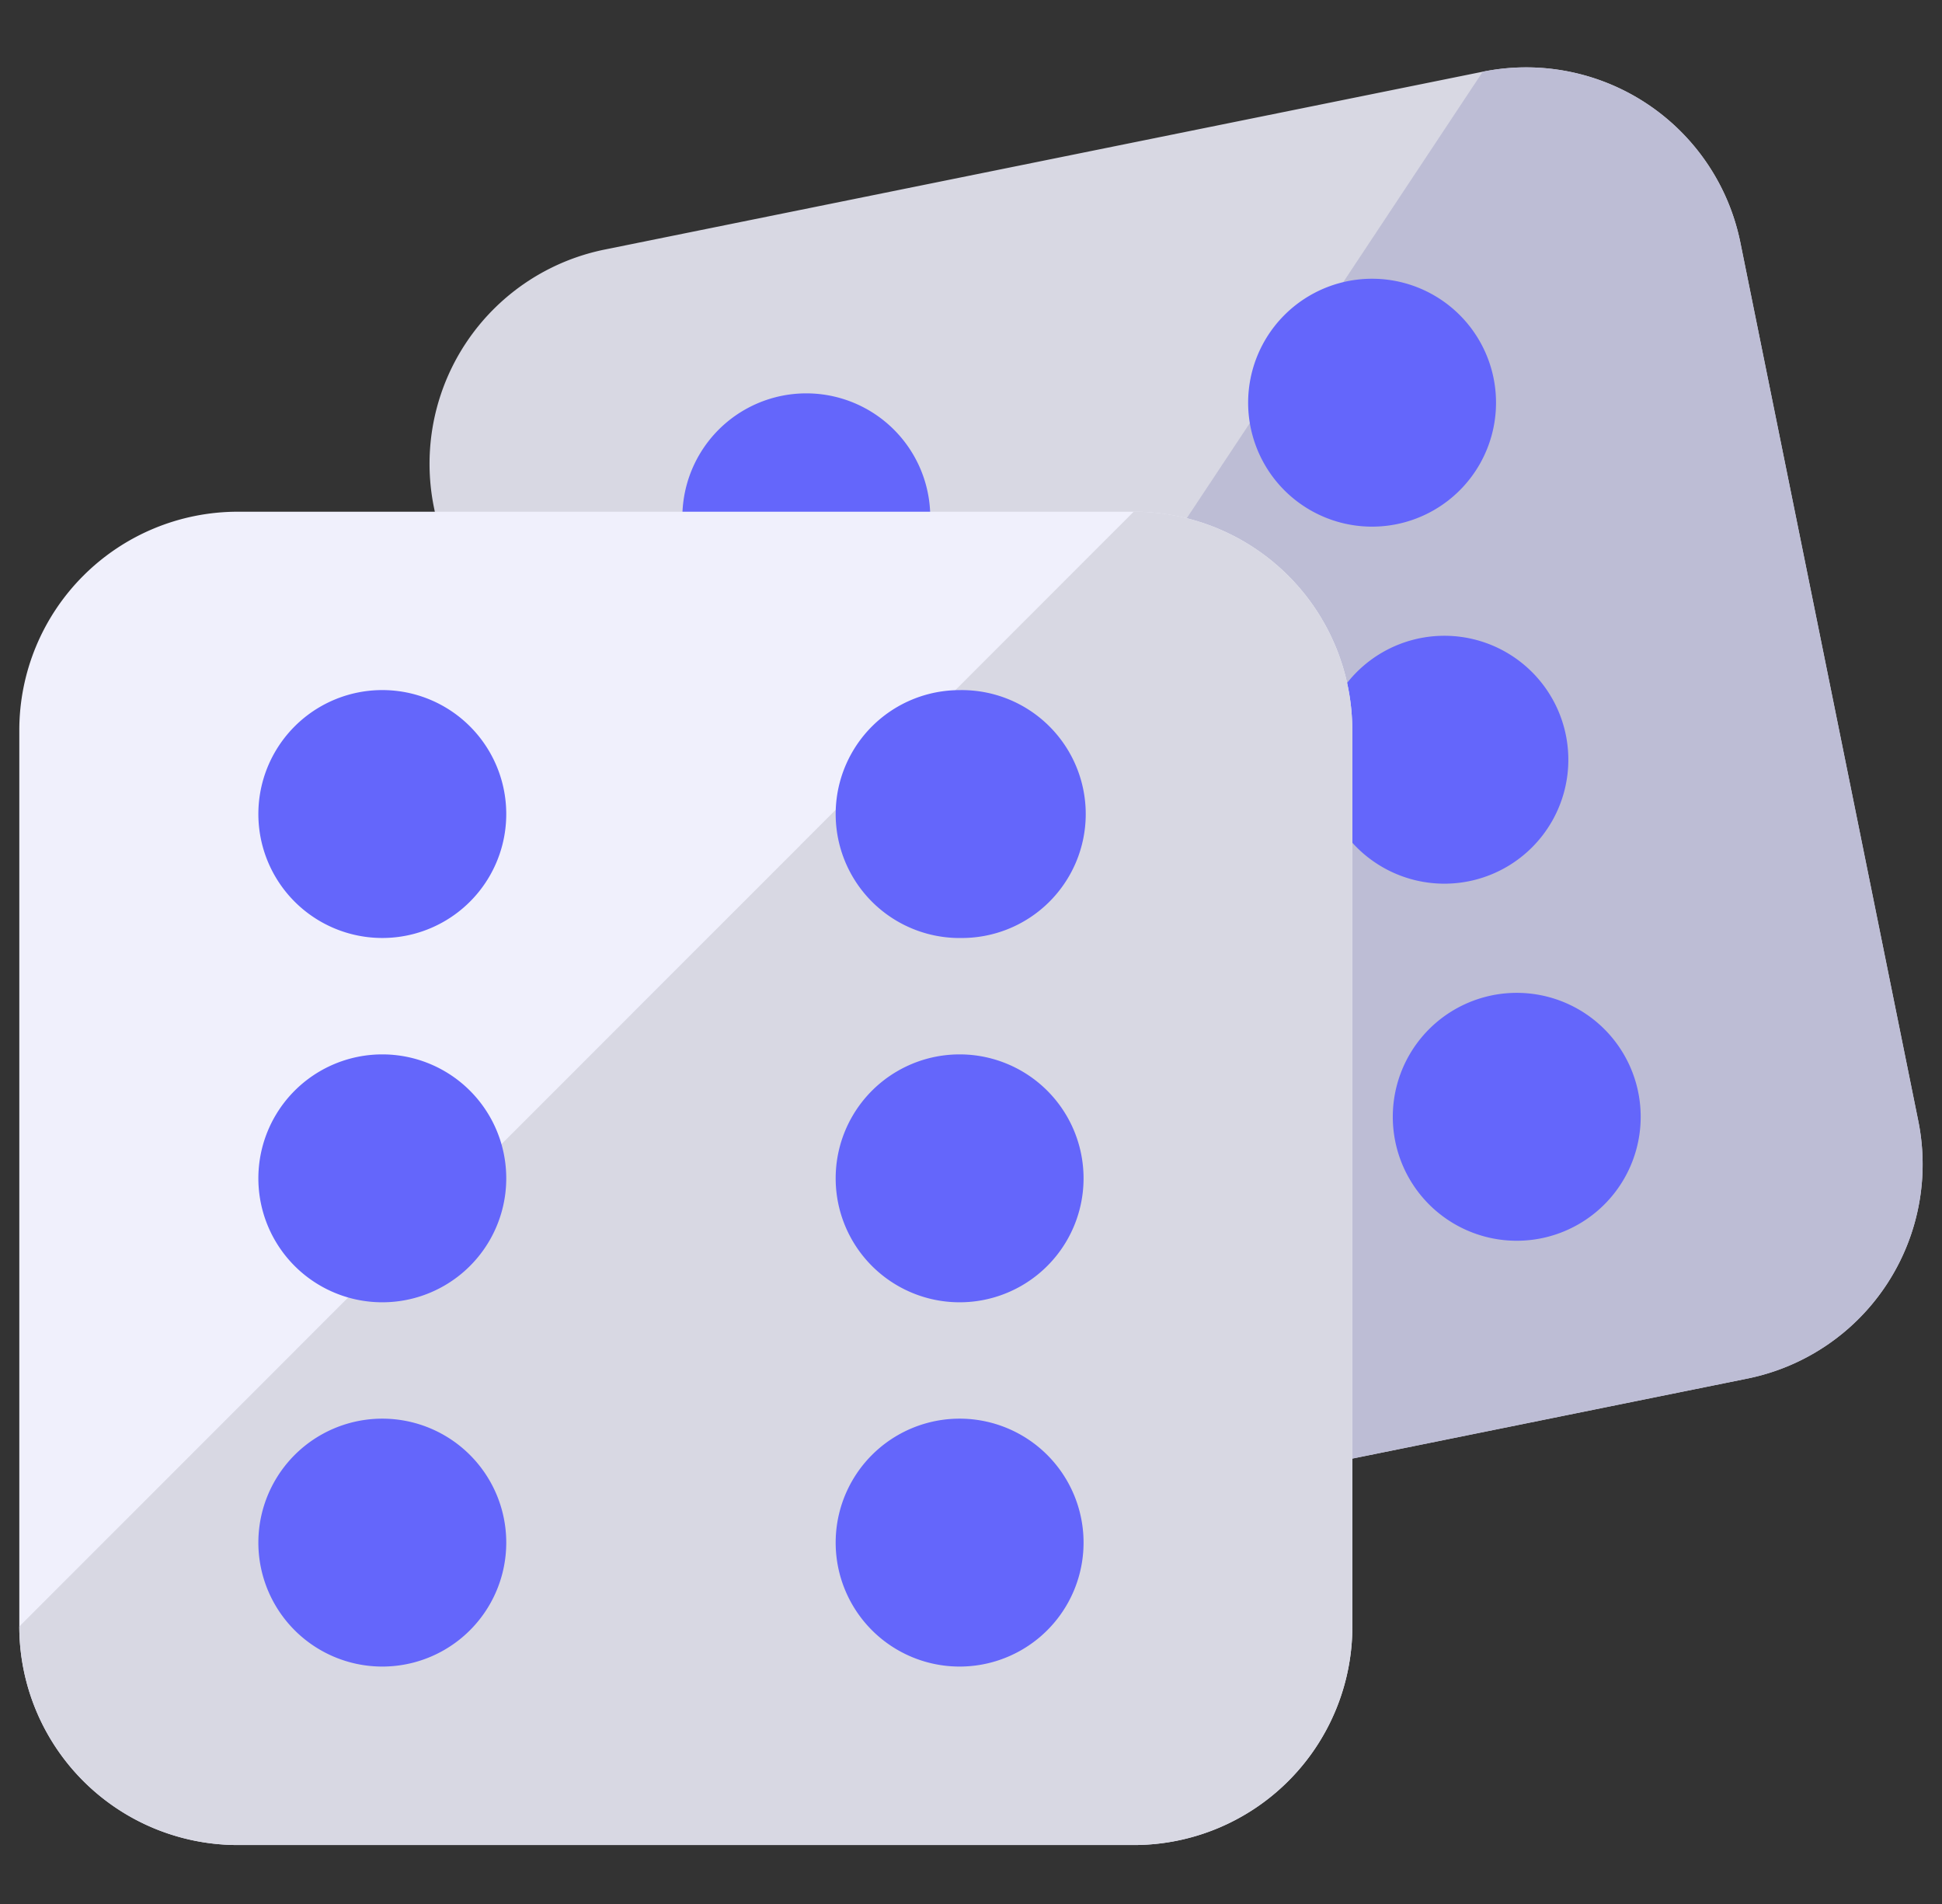 <?xml version="1.0" encoding="UTF-8"?>
<svg xmlns="http://www.w3.org/2000/svg" width="51" height="50" fill="none">
  <rect width="100%" height="100%" fill="#333333" stroke="none"/>
  <g clip-path="url(#clip0_414_6399)">
    <path d="M45.705 6.37l4.672 23.066a5.74 5.74 0 01-4.487 6.766l-23.057 4.67a5.74 5.74 0 01-6.766-4.486L11.395 13.32a5.74 5.74 0 014.487-6.767l23.057-4.67a5.74 5.74 0 016.766 4.487z" fill="#D8D8E3"></path>
    <path d="M45.705 6.37l4.672 23.066a5.74 5.74 0 01-4.486 6.766l-23.058 4.67a5.74 5.74 0 01-6.766-4.486L38.939 1.884a5.74 5.74 0 016.766 4.487z" fill="#BDBDD5"></path>
    <path d="M21.175 16.84a3.255 3.255 0 100-6.51 3.255 3.255 0 000 6.51zm1.899 9.375a3.255 3.255 0 100-6.51 3.255 3.255 0 000 6.51zm1.899 9.376a3.255 3.255 0 100-6.51 3.255 3.255 0 000 6.51zm11.06-21.761a3.255 3.255 0 100-6.51 3.255 3.255 0 000 6.51zm1.899 9.376a3.255 3.255 0 100-6.51 3.255 3.255 0 000 6.51zm1.9 9.377a3.255 3.255 0 100-6.51 3.255 3.255 0 000 6.51z" fill="#6466FB"></path>
    <path d="M35.515 19.178v23.534a5.74 5.74 0 01-5.74 5.74H6.248a5.74 5.74 0 01-5.741-5.74V19.178a5.74 5.74 0 015.74-5.74h23.526a5.74 5.74 0 015.74 5.74z" fill="#F0F0FC"></path>
    <path d="M35.515 19.178v23.534a5.74 5.74 0 01-5.74 5.74H6.248a5.74 5.74 0 01-5.741-5.74l29.266-29.275a5.74 5.74 0 015.74 5.741z" fill="#D8D8E3"></path>
    <path d="M10.04 24.632a3.255 3.255 0 100-6.51 3.255 3.255 0 000 6.51zm0 9.567a3.255 3.255 0 100-6.51 3.255 3.255 0 000 6.51zm0 9.566a3.255 3.255 0 100-6.51 3.255 3.255 0 000 6.51zm15.161-19.133a3.255 3.255 0 100-6.509 3.255 3.255 0 000 6.51zm0 9.567a3.255 3.255 0 100-6.51 3.255 3.255 0 000 6.51zm0 9.566a3.255 3.255 0 100-6.51 3.255 3.255 0 000 6.51z" fill="#6466FB"></path>
  </g>
  <defs>
    <clipPath id="clip0_414_6399">
      <path fill="#fff" transform="translate(.5)" d="M0 0h50v50H0z"></path>
    </clipPath>
  </defs>
</svg>
